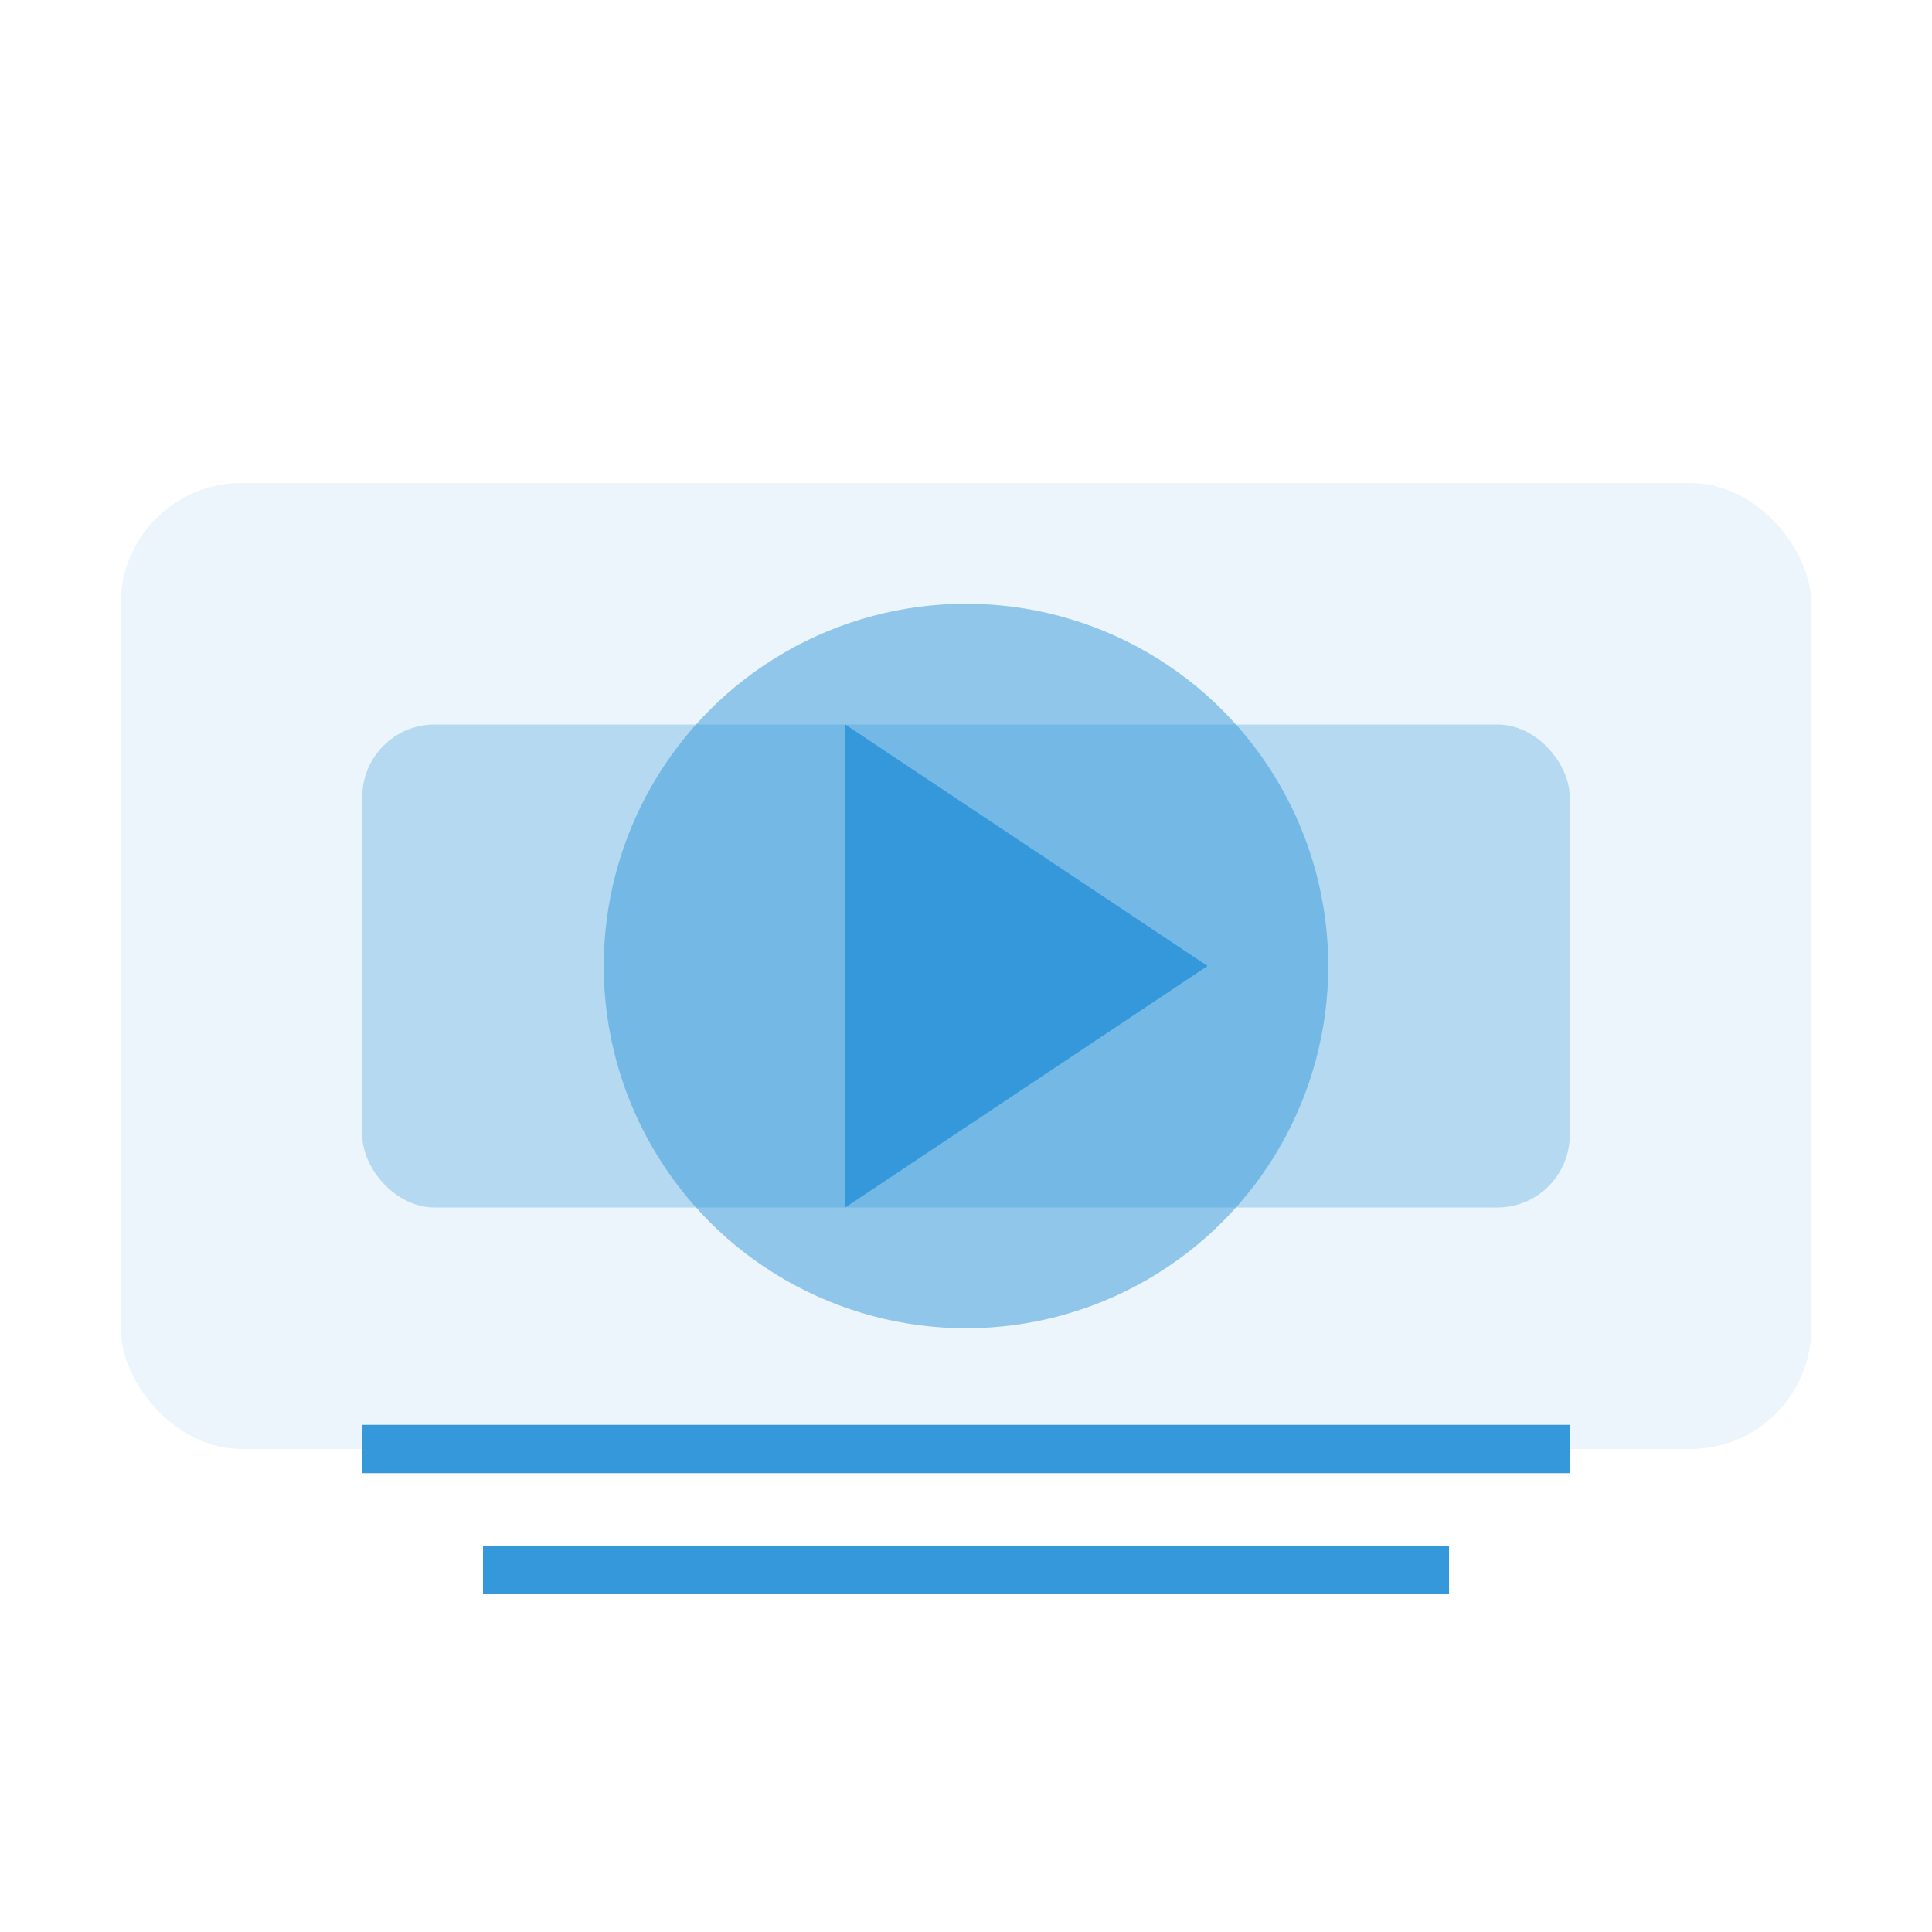 <svg width="80" height="80" viewBox="0 0 80 80" xmlns="http://www.w3.org/2000/svg">
  <rect x="5" y="20" width="70" height="40" rx="5" fill="#3498db" opacity="0.1"/>
  <rect x="15" y="30" width="50" height="20" rx="3" fill="#3498db" opacity="0.3"/>
  <circle cx="40" cy="40" r="15" fill="#3498db" opacity="0.5"/>
  <path d="M35,30 L50,40 L35,50 Z" fill="#3498db"/>
  <path d="M15,60 L65,60" stroke="#3498db" stroke-width="2"/>
  <path d="M20,65 L60,65" stroke="#3498db" stroke-width="2"/>
</svg>